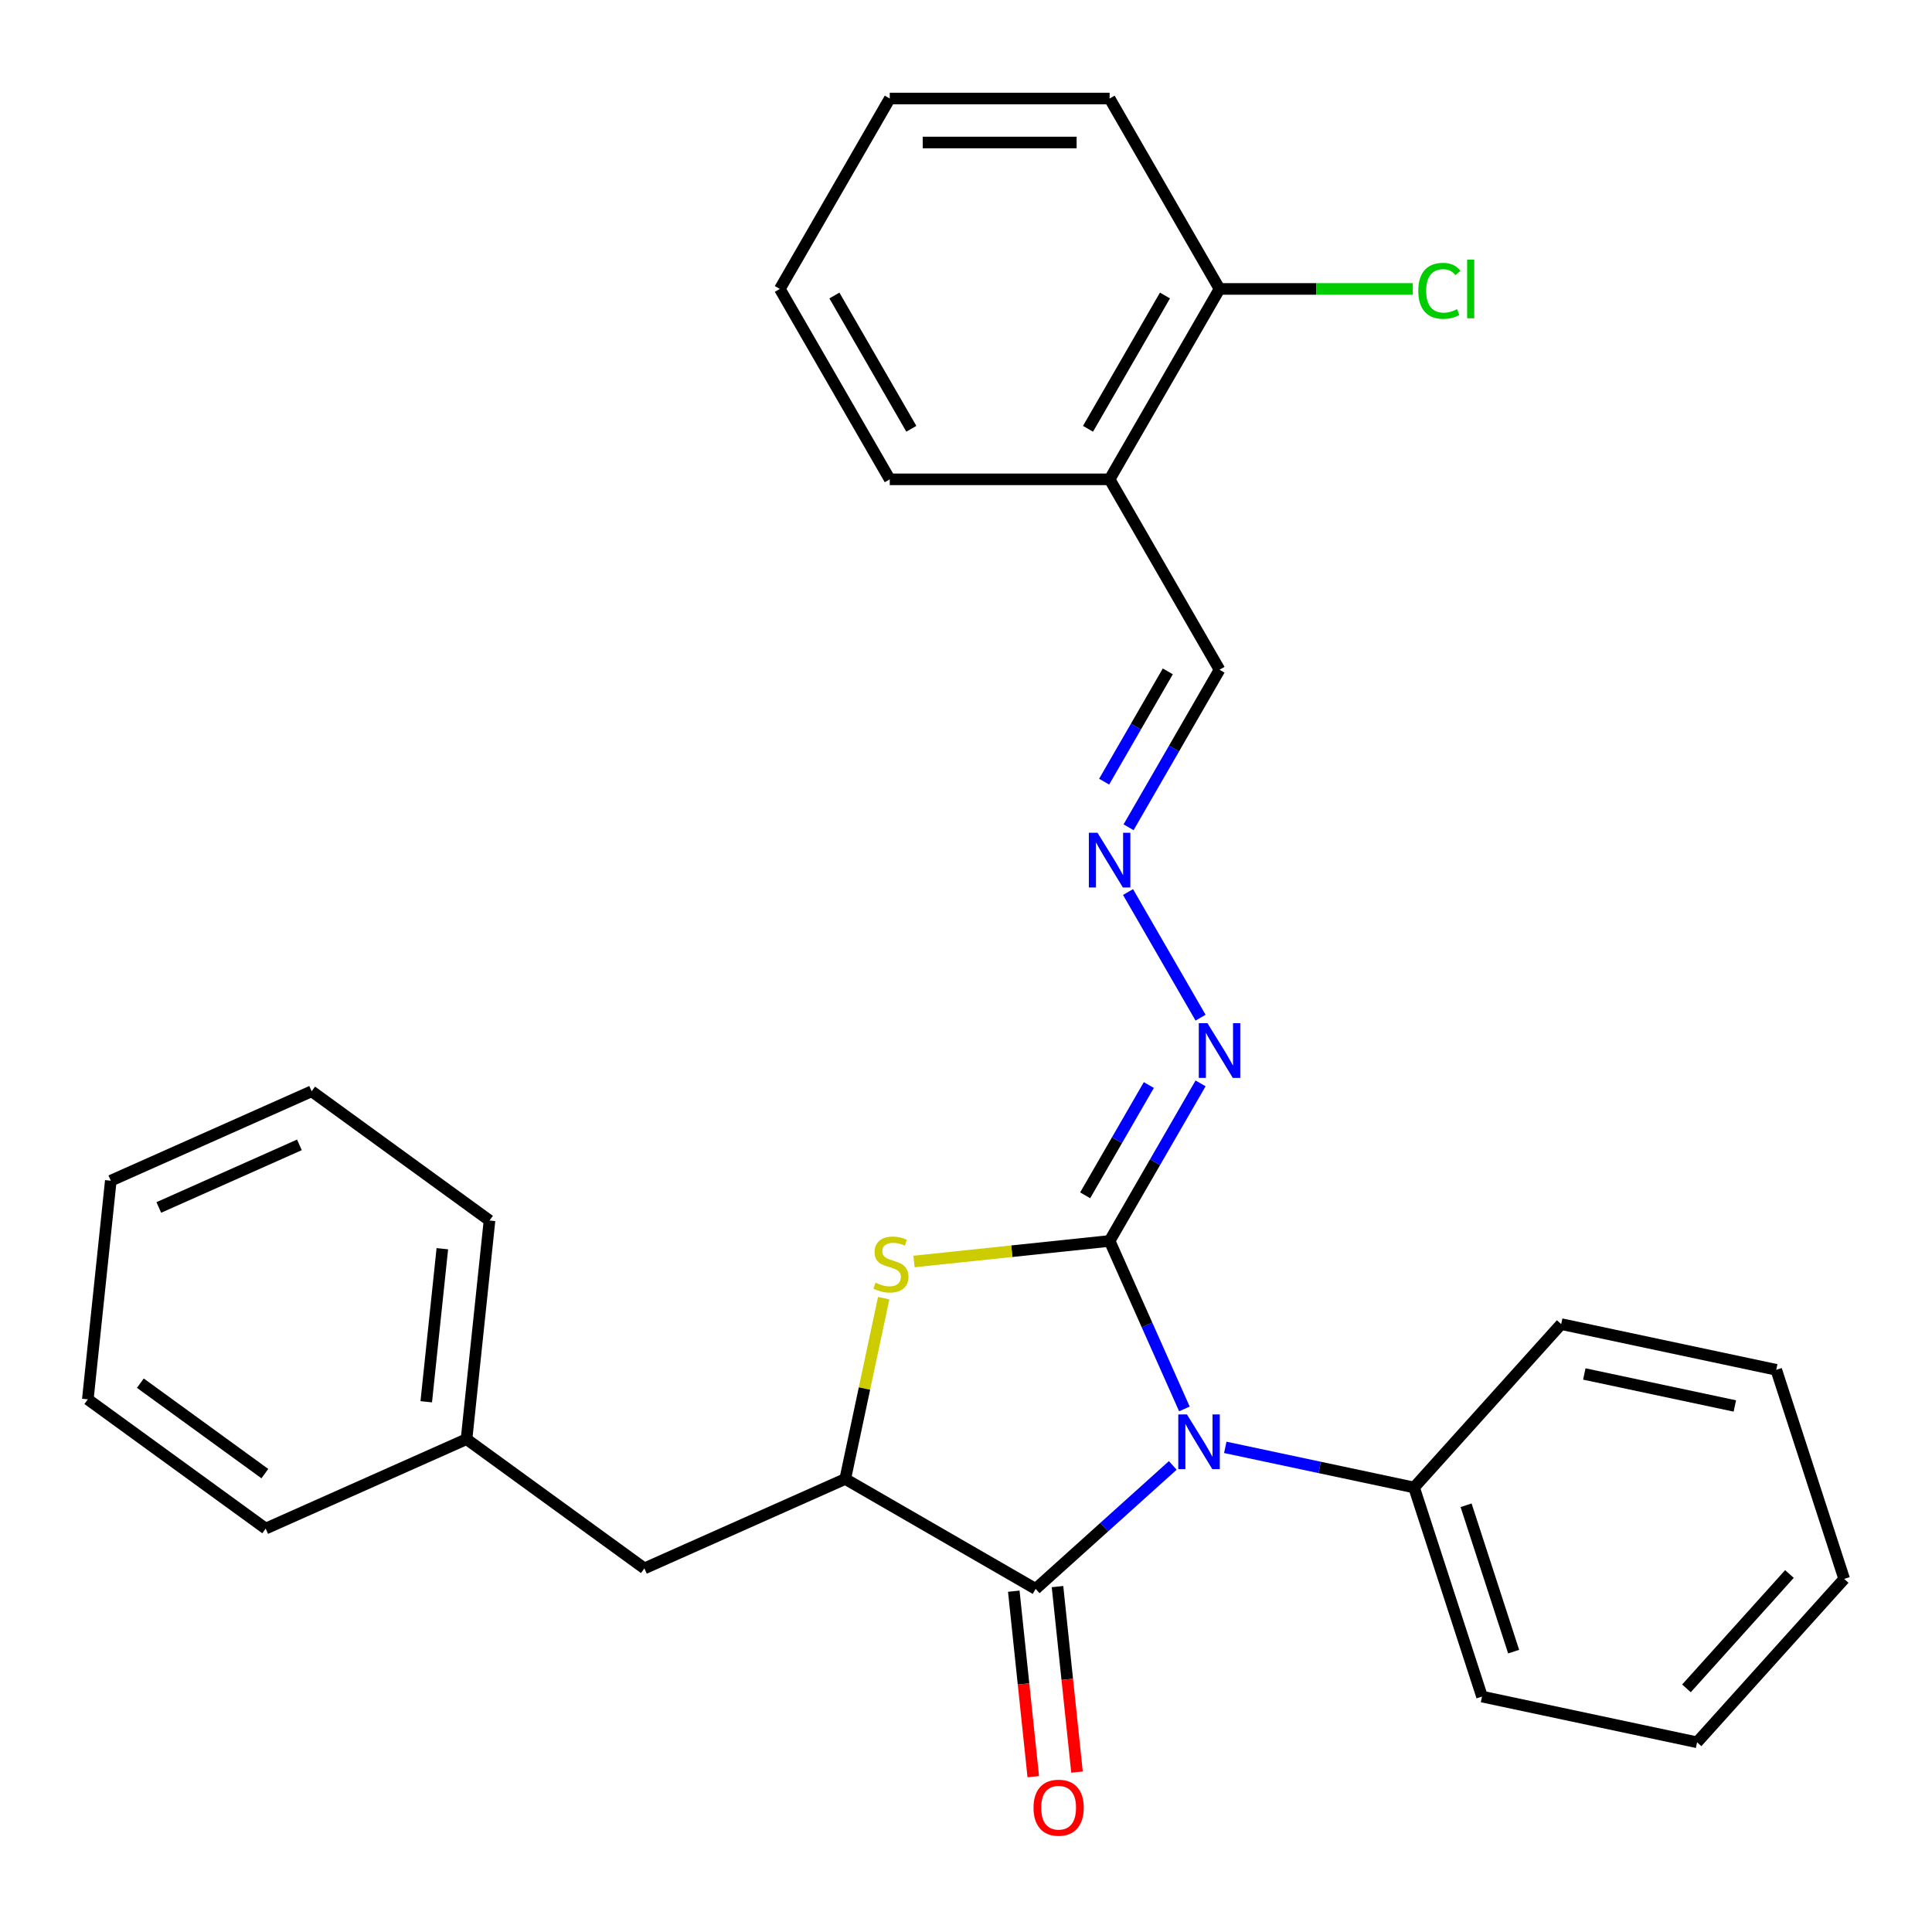 <?xml version='1.0' encoding='iso-8859-1'?>
<svg version='1.1' baseProfile='full'
              xmlns='http://www.w3.org/2000/svg'
                      xmlns:rdkit='http://www.rdkit.org/xml'
                      xmlns:xlink='http://www.w3.org/1999/xlink'
                  xml:space='preserve'
width='1000px' height='1000px' viewBox='0 0 1000 1000'>
<!-- END OF HEADER -->
<rect style='opacity:1.0;fill:#FFFFFF;stroke:none' width='1000' height='1000' x='0' y='0'> </rect>
<path class='bond-0' d='M 613.045,729.258 L 593.688,685.782' style='fill:none;fill-rule:evenodd;stroke:#0000FF;stroke-width:6px;stroke-linecap:butt;stroke-linejoin:miter;stroke-opacity:1' />
<path class='bond-0' d='M 593.688,685.782 L 574.331,642.305' style='fill:none;fill-rule:evenodd;stroke:#000000;stroke-width:6px;stroke-linecap:butt;stroke-linejoin:miter;stroke-opacity:1' />
<path class='bond-1' d='M 607.031,758.495 L 571.54,790.452' style='fill:none;fill-rule:evenodd;stroke:#0000FF;stroke-width:6px;stroke-linecap:butt;stroke-linejoin:miter;stroke-opacity:1' />
<path class='bond-1' d='M 571.54,790.452 L 536.049,822.408' style='fill:none;fill-rule:evenodd;stroke:#000000;stroke-width:6px;stroke-linecap:butt;stroke-linejoin:miter;stroke-opacity:1' />
<path class='bond-6' d='M 634.201,749.151 L 683.063,759.537' style='fill:none;fill-rule:evenodd;stroke:#0000FF;stroke-width:6px;stroke-linecap:butt;stroke-linejoin:miter;stroke-opacity:1' />
<path class='bond-6' d='M 683.063,759.537 L 731.926,769.923' style='fill:none;fill-rule:evenodd;stroke:#000000;stroke-width:6px;stroke-linecap:butt;stroke-linejoin:miter;stroke-opacity:1' />
<path class='bond-2' d='M 574.331,642.305 L 523.707,647.626' style='fill:none;fill-rule:evenodd;stroke:#000000;stroke-width:6px;stroke-linecap:butt;stroke-linejoin:miter;stroke-opacity:1' />
<path class='bond-2' d='M 523.707,647.626 L 473.082,652.947' style='fill:none;fill-rule:evenodd;stroke:#CCCC00;stroke-width:6px;stroke-linecap:butt;stroke-linejoin:miter;stroke-opacity:1' />
<path class='bond-4' d='M 574.331,642.305 L 597.871,601.532' style='fill:none;fill-rule:evenodd;stroke:#000000;stroke-width:6px;stroke-linecap:butt;stroke-linejoin:miter;stroke-opacity:1' />
<path class='bond-4' d='M 597.871,601.532 L 621.411,560.759' style='fill:none;fill-rule:evenodd;stroke:#0000FF;stroke-width:6px;stroke-linecap:butt;stroke-linejoin:miter;stroke-opacity:1' />
<path class='bond-4' d='M 561.683,618.693 L 578.161,590.152' style='fill:none;fill-rule:evenodd;stroke:#000000;stroke-width:6px;stroke-linecap:butt;stroke-linejoin:miter;stroke-opacity:1' />
<path class='bond-4' d='M 578.161,590.152 L 594.639,561.611' style='fill:none;fill-rule:evenodd;stroke:#0000FF;stroke-width:6px;stroke-linecap:butt;stroke-linejoin:miter;stroke-opacity:1' />
<path class='bond-3' d='M 536.049,822.408 L 437.498,765.51' style='fill:none;fill-rule:evenodd;stroke:#000000;stroke-width:6px;stroke-linecap:butt;stroke-linejoin:miter;stroke-opacity:1' />
<path class='bond-7' d='M 524.731,823.598 L 529.777,871.602' style='fill:none;fill-rule:evenodd;stroke:#000000;stroke-width:6px;stroke-linecap:butt;stroke-linejoin:miter;stroke-opacity:1' />
<path class='bond-7' d='M 529.777,871.602 L 534.822,919.606' style='fill:none;fill-rule:evenodd;stroke:#FF0000;stroke-width:6px;stroke-linecap:butt;stroke-linejoin:miter;stroke-opacity:1' />
<path class='bond-7' d='M 547.366,821.219 L 552.411,869.223' style='fill:none;fill-rule:evenodd;stroke:#000000;stroke-width:6px;stroke-linecap:butt;stroke-linejoin:miter;stroke-opacity:1' />
<path class='bond-7' d='M 552.411,869.223 L 557.457,917.227' style='fill:none;fill-rule:evenodd;stroke:#FF0000;stroke-width:6px;stroke-linecap:butt;stroke-linejoin:miter;stroke-opacity:1' />
<path class='bond-28' d='M 457.39,671.925 L 447.444,718.717' style='fill:none;fill-rule:evenodd;stroke:#CCCC00;stroke-width:6px;stroke-linecap:butt;stroke-linejoin:miter;stroke-opacity:1' />
<path class='bond-28' d='M 447.444,718.717 L 437.498,765.51' style='fill:none;fill-rule:evenodd;stroke:#000000;stroke-width:6px;stroke-linecap:butt;stroke-linejoin:miter;stroke-opacity:1' />
<path class='bond-9' d='M 437.498,765.51 L 333.54,811.795' style='fill:none;fill-rule:evenodd;stroke:#000000;stroke-width:6px;stroke-linecap:butt;stroke-linejoin:miter;stroke-opacity:1' />
<path class='bond-5' d='M 621.411,526.749 L 583.865,461.718' style='fill:none;fill-rule:evenodd;stroke:#0000FF;stroke-width:6px;stroke-linecap:butt;stroke-linejoin:miter;stroke-opacity:1' />
<path class='bond-11' d='M 584.149,428.199 L 607.689,387.426' style='fill:none;fill-rule:evenodd;stroke:#0000FF;stroke-width:6px;stroke-linecap:butt;stroke-linejoin:miter;stroke-opacity:1' />
<path class='bond-11' d='M 607.689,387.426 L 631.229,346.653' style='fill:none;fill-rule:evenodd;stroke:#000000;stroke-width:6px;stroke-linecap:butt;stroke-linejoin:miter;stroke-opacity:1' />
<path class='bond-11' d='M 571.5,404.587 L 587.979,376.046' style='fill:none;fill-rule:evenodd;stroke:#0000FF;stroke-width:6px;stroke-linecap:butt;stroke-linejoin:miter;stroke-opacity:1' />
<path class='bond-11' d='M 587.979,376.046 L 604.457,347.505' style='fill:none;fill-rule:evenodd;stroke:#000000;stroke-width:6px;stroke-linecap:butt;stroke-linejoin:miter;stroke-opacity:1' />
<path class='bond-15' d='M 731.926,769.923 L 767.091,878.15' style='fill:none;fill-rule:evenodd;stroke:#000000;stroke-width:6px;stroke-linecap:butt;stroke-linejoin:miter;stroke-opacity:1' />
<path class='bond-15' d='M 758.846,779.124 L 783.461,854.883' style='fill:none;fill-rule:evenodd;stroke:#000000;stroke-width:6px;stroke-linecap:butt;stroke-linejoin:miter;stroke-opacity:1' />
<path class='bond-16' d='M 731.926,769.923 L 808.071,685.356' style='fill:none;fill-rule:evenodd;stroke:#000000;stroke-width:6px;stroke-linecap:butt;stroke-linejoin:miter;stroke-opacity:1' />
<path class='bond-8' d='M 574.331,248.102 L 631.229,346.653' style='fill:none;fill-rule:evenodd;stroke:#000000;stroke-width:6px;stroke-linecap:butt;stroke-linejoin:miter;stroke-opacity:1' />
<path class='bond-10' d='M 574.331,248.102 L 631.229,149.551' style='fill:none;fill-rule:evenodd;stroke:#000000;stroke-width:6px;stroke-linecap:butt;stroke-linejoin:miter;stroke-opacity:1' />
<path class='bond-10' d='M 563.155,221.94 L 602.984,152.954' style='fill:none;fill-rule:evenodd;stroke:#000000;stroke-width:6px;stroke-linecap:butt;stroke-linejoin:miter;stroke-opacity:1' />
<path class='bond-14' d='M 574.331,248.102 L 460.534,248.102' style='fill:none;fill-rule:evenodd;stroke:#000000;stroke-width:6px;stroke-linecap:butt;stroke-linejoin:miter;stroke-opacity:1' />
<path class='bond-13' d='M 333.54,811.795 L 241.476,744.907' style='fill:none;fill-rule:evenodd;stroke:#000000;stroke-width:6px;stroke-linecap:butt;stroke-linejoin:miter;stroke-opacity:1' />
<path class='bond-12' d='M 631.229,149.551 L 681.245,149.551' style='fill:none;fill-rule:evenodd;stroke:#000000;stroke-width:6px;stroke-linecap:butt;stroke-linejoin:miter;stroke-opacity:1' />
<path class='bond-12' d='M 681.245,149.551 L 731.261,149.551' style='fill:none;fill-rule:evenodd;stroke:#00CC00;stroke-width:6px;stroke-linecap:butt;stroke-linejoin:miter;stroke-opacity:1' />
<path class='bond-17' d='M 631.229,149.551 L 574.331,51.001' style='fill:none;fill-rule:evenodd;stroke:#000000;stroke-width:6px;stroke-linecap:butt;stroke-linejoin:miter;stroke-opacity:1' />
<path class='bond-18' d='M 241.476,744.907 L 253.371,631.734' style='fill:none;fill-rule:evenodd;stroke:#000000;stroke-width:6px;stroke-linecap:butt;stroke-linejoin:miter;stroke-opacity:1' />
<path class='bond-18' d='M 220.626,725.552 L 228.952,646.331' style='fill:none;fill-rule:evenodd;stroke:#000000;stroke-width:6px;stroke-linecap:butt;stroke-linejoin:miter;stroke-opacity:1' />
<path class='bond-19' d='M 241.476,744.907 L 137.518,791.192' style='fill:none;fill-rule:evenodd;stroke:#000000;stroke-width:6px;stroke-linecap:butt;stroke-linejoin:miter;stroke-opacity:1' />
<path class='bond-20' d='M 460.534,248.102 L 403.636,149.551' style='fill:none;fill-rule:evenodd;stroke:#000000;stroke-width:6px;stroke-linecap:butt;stroke-linejoin:miter;stroke-opacity:1' />
<path class='bond-20' d='M 471.71,221.94 L 431.881,152.954' style='fill:none;fill-rule:evenodd;stroke:#000000;stroke-width:6px;stroke-linecap:butt;stroke-linejoin:miter;stroke-opacity:1' />
<path class='bond-23' d='M 767.091,878.15 L 878.401,901.809' style='fill:none;fill-rule:evenodd;stroke:#000000;stroke-width:6px;stroke-linecap:butt;stroke-linejoin:miter;stroke-opacity:1' />
<path class='bond-21' d='M 808.071,685.356 L 919.38,709.015' style='fill:none;fill-rule:evenodd;stroke:#000000;stroke-width:6px;stroke-linecap:butt;stroke-linejoin:miter;stroke-opacity:1' />
<path class='bond-21' d='M 820.035,711.166 L 897.952,727.728' style='fill:none;fill-rule:evenodd;stroke:#000000;stroke-width:6px;stroke-linecap:butt;stroke-linejoin:miter;stroke-opacity:1' />
<path class='bond-31' d='M 574.331,51.001 L 460.534,51.001' style='fill:none;fill-rule:evenodd;stroke:#000000;stroke-width:6px;stroke-linecap:butt;stroke-linejoin:miter;stroke-opacity:1' />
<path class='bond-31' d='M 557.261,73.76 L 477.604,73.76' style='fill:none;fill-rule:evenodd;stroke:#000000;stroke-width:6px;stroke-linecap:butt;stroke-linejoin:miter;stroke-opacity:1' />
<path class='bond-24' d='M 253.371,631.734 L 161.308,564.846' style='fill:none;fill-rule:evenodd;stroke:#000000;stroke-width:6px;stroke-linecap:butt;stroke-linejoin:miter;stroke-opacity:1' />
<path class='bond-25' d='M 137.518,791.192 L 45.455,724.304' style='fill:none;fill-rule:evenodd;stroke:#000000;stroke-width:6px;stroke-linecap:butt;stroke-linejoin:miter;stroke-opacity:1' />
<path class='bond-25' d='M 137.086,762.746 L 72.642,715.925' style='fill:none;fill-rule:evenodd;stroke:#000000;stroke-width:6px;stroke-linecap:butt;stroke-linejoin:miter;stroke-opacity:1' />
<path class='bond-22' d='M 403.636,149.551 L 460.534,51.001' style='fill:none;fill-rule:evenodd;stroke:#000000;stroke-width:6px;stroke-linecap:butt;stroke-linejoin:miter;stroke-opacity:1' />
<path class='bond-27' d='M 919.38,709.015 L 954.545,817.242' style='fill:none;fill-rule:evenodd;stroke:#000000;stroke-width:6px;stroke-linecap:butt;stroke-linejoin:miter;stroke-opacity:1' />
<path class='bond-29' d='M 878.401,901.809 L 954.545,817.242' style='fill:none;fill-rule:evenodd;stroke:#000000;stroke-width:6px;stroke-linecap:butt;stroke-linejoin:miter;stroke-opacity:1' />
<path class='bond-29' d='M 872.909,873.895 L 926.21,814.698' style='fill:none;fill-rule:evenodd;stroke:#000000;stroke-width:6px;stroke-linecap:butt;stroke-linejoin:miter;stroke-opacity:1' />
<path class='bond-30' d='M 161.308,564.846 L 57.349,611.131' style='fill:none;fill-rule:evenodd;stroke:#000000;stroke-width:6px;stroke-linecap:butt;stroke-linejoin:miter;stroke-opacity:1' />
<path class='bond-30' d='M 154.971,592.58 L 82.2,624.98' style='fill:none;fill-rule:evenodd;stroke:#000000;stroke-width:6px;stroke-linecap:butt;stroke-linejoin:miter;stroke-opacity:1' />
<path class='bond-26' d='M 45.455,724.304 L 57.349,611.131' style='fill:none;fill-rule:evenodd;stroke:#000000;stroke-width:6px;stroke-linecap:butt;stroke-linejoin:miter;stroke-opacity:1' />
<path  class='atom-0' d='M 614.356 732.103
L 623.636 747.103
Q 624.556 748.583, 626.036 751.263
Q 627.516 753.943, 627.596 754.103
L 627.596 732.103
L 631.356 732.103
L 631.356 760.423
L 627.476 760.423
L 617.516 744.023
Q 616.356 742.103, 615.116 739.903
Q 613.916 737.703, 613.556 737.023
L 613.556 760.423
L 609.876 760.423
L 609.876 732.103
L 614.356 732.103
' fill='#0000FF'/>
<path  class='atom-3' d='M 453.158 663.92
Q 453.478 664.04, 454.798 664.6
Q 456.118 665.16, 457.558 665.52
Q 459.038 665.84, 460.478 665.84
Q 463.158 665.84, 464.718 664.56
Q 466.278 663.24, 466.278 660.96
Q 466.278 659.4, 465.478 658.44
Q 464.718 657.48, 463.518 656.96
Q 462.318 656.44, 460.318 655.84
Q 457.798 655.08, 456.278 654.36
Q 454.798 653.64, 453.718 652.12
Q 452.678 650.6, 452.678 648.04
Q 452.678 644.48, 455.078 642.28
Q 457.518 640.08, 462.318 640.08
Q 465.598 640.08, 469.318 641.64
L 468.398 644.72
Q 464.998 643.32, 462.438 643.32
Q 459.678 643.32, 458.158 644.48
Q 456.638 645.6, 456.678 647.56
Q 456.678 649.08, 457.438 650
Q 458.238 650.92, 459.358 651.44
Q 460.518 651.96, 462.438 652.56
Q 464.998 653.36, 466.518 654.16
Q 468.038 654.96, 469.118 656.6
Q 470.238 658.2, 470.238 660.96
Q 470.238 664.88, 467.598 667
Q 464.998 669.08, 460.638 669.08
Q 458.118 669.08, 456.198 668.52
Q 454.318 668, 452.078 667.08
L 453.158 663.92
' fill='#CCCC00'/>
<path  class='atom-5' d='M 624.969 529.594
L 634.249 544.594
Q 635.169 546.074, 636.649 548.754
Q 638.129 551.434, 638.209 551.594
L 638.209 529.594
L 641.969 529.594
L 641.969 557.914
L 638.089 557.914
L 628.129 541.514
Q 626.969 539.594, 625.729 537.394
Q 624.529 535.194, 624.169 534.514
L 624.169 557.914
L 620.489 557.914
L 620.489 529.594
L 624.969 529.594
' fill='#0000FF'/>
<path  class='atom-6' d='M 568.071 431.043
L 577.351 446.043
Q 578.271 447.523, 579.751 450.203
Q 581.231 452.883, 581.311 453.043
L 581.311 431.043
L 585.071 431.043
L 585.071 459.363
L 581.191 459.363
L 571.231 442.963
Q 570.071 441.043, 568.831 438.843
Q 567.631 436.643, 567.271 435.963
L 567.271 459.363
L 563.591 459.363
L 563.591 431.043
L 568.071 431.043
' fill='#0000FF'/>
<path  class='atom-8' d='M 534.944 935.661
Q 534.944 928.861, 538.304 925.061
Q 541.664 921.261, 547.944 921.261
Q 554.224 921.261, 557.584 925.061
Q 560.944 928.861, 560.944 935.661
Q 560.944 942.541, 557.544 946.461
Q 554.144 950.341, 547.944 950.341
Q 541.704 950.341, 538.304 946.461
Q 534.944 942.581, 534.944 935.661
M 547.944 947.141
Q 552.264 947.141, 554.584 944.261
Q 556.944 941.341, 556.944 935.661
Q 556.944 930.101, 554.584 927.301
Q 552.264 924.461, 547.944 924.461
Q 543.624 924.461, 541.264 927.261
Q 538.944 930.061, 538.944 935.661
Q 538.944 941.381, 541.264 944.261
Q 543.624 947.141, 547.944 947.141
' fill='#FF0000'/>
<path  class='atom-13' d='M 734.106 150.531
Q 734.106 143.491, 737.386 139.811
Q 740.706 136.091, 746.986 136.091
Q 752.826 136.091, 755.946 140.211
L 753.306 142.371
Q 751.026 139.371, 746.986 139.371
Q 742.706 139.371, 740.426 142.251
Q 738.186 145.091, 738.186 150.531
Q 738.186 156.131, 740.506 159.011
Q 742.866 161.891, 747.426 161.891
Q 750.546 161.891, 754.186 160.011
L 755.306 163.011
Q 753.826 163.971, 751.586 164.531
Q 749.346 165.091, 746.866 165.091
Q 740.706 165.091, 737.386 161.331
Q 734.106 157.571, 734.106 150.531
' fill='#00CC00'/>
<path  class='atom-13' d='M 759.386 134.371
L 763.066 134.371
L 763.066 164.731
L 759.386 164.731
L 759.386 134.371
' fill='#00CC00'/>
</svg>

